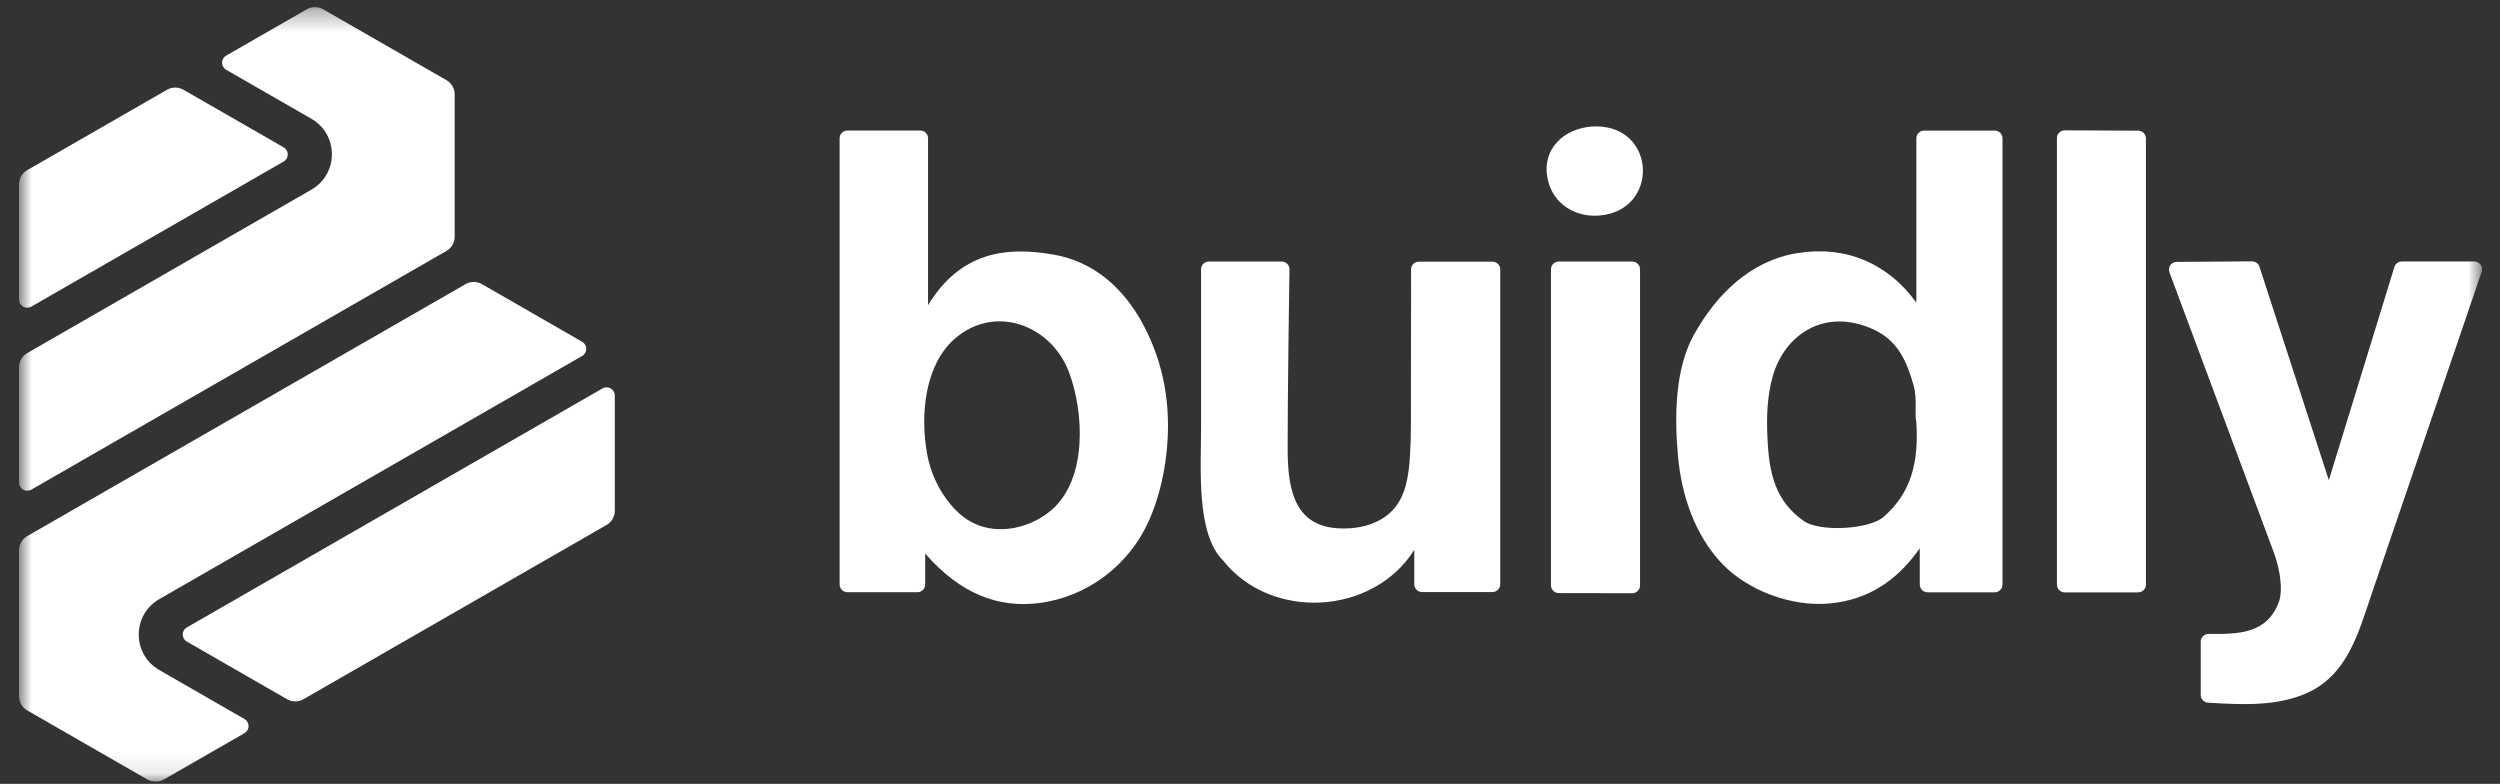 <svg width="118" height="37" viewBox="0 0 118 37" fill="none" xmlns="http://www.w3.org/2000/svg">
<rect x="0" y="0" width="118" height="37" fill="#333333" stroke="none"/>
<g clip-path="url(#clip0_217_740)">
<mask id="mask0_217_740" style="mask-type:luminance" maskUnits="userSpaceOnUse" x="0" y="0" width="118" height="37">
<path d="M117.153 0.336H0.897V36.9H117.153V0.336Z" fill="white"/>
</mask>
<g mask="url(#mask0_217_740)">
<path d="M7.882 4.238L1.286 8.03C1.045 8.167 0.897 8.424 0.897 8.699V14.138C0.897 14.436 1.222 14.621 1.48 14.472L13.388 7.624C13.646 7.475 13.646 7.104 13.388 6.955L8.658 4.236C8.418 4.099 8.123 4.099 7.882 4.236V4.238Z" fill="white"/>
<path d="M0.897 17.336V22.775C0.897 23.073 1.222 23.259 1.48 23.11L21.071 11.845C21.312 11.708 21.46 11.45 21.46 11.176V4.452C21.46 4.175 21.312 3.92 21.071 3.783L15.255 0.439C15.014 0.302 14.719 0.302 14.479 0.439L10.677 2.625C10.419 2.774 10.419 3.145 10.677 3.294L14.696 5.605C15.989 6.35 15.989 8.209 14.696 8.953L1.286 16.665C1.045 16.805 0.897 17.06 0.897 17.336Z" fill="white"/>
<path d="M15.76 23.539L27.478 16.801C27.736 16.652 27.736 16.281 27.478 16.132L22.75 13.412C22.509 13.275 22.215 13.273 21.974 13.412L1.286 25.303C1.045 25.442 0.897 25.698 0.897 25.974V32.863C0.897 33.139 1.045 33.395 1.286 33.532L6.956 36.792C7.197 36.929 7.492 36.929 7.733 36.792L11.539 34.606C11.797 34.457 11.797 34.086 11.539 33.938L7.519 31.626C6.225 30.882 6.225 29.022 7.519 28.278L15.76 23.539Z" fill="white"/>
<path d="M8.819 30.283L13.548 33.002C13.789 33.14 14.084 33.14 14.325 33.002L28.63 24.778C28.87 24.641 29.018 24.384 29.018 24.109V18.668C29.018 18.37 28.694 18.185 28.436 18.334L8.819 29.614C8.56 29.763 8.56 30.134 8.819 30.283Z" fill="white"/>
<path d="M49.046 28.464C47.129 28.709 45.332 28.035 43.669 26.129V27.586C43.669 27.789 43.504 27.953 43.3 27.953H39.999C39.795 27.953 39.63 27.789 39.63 27.586V6.527C39.63 6.324 39.795 6.16 39.999 6.16H43.436C43.639 6.16 43.804 6.324 43.804 6.527V14.404C45.353 11.86 47.525 11.636 49.718 12.015C51.616 12.344 53.031 13.581 53.962 15.326C54.958 17.195 55.274 19.194 55.072 21.248C54.938 22.609 54.616 23.705 54.23 24.573C53.3 26.67 51.331 28.172 49.046 28.464ZM43.752 21.389C43.911 22.288 44.297 23.139 44.889 23.836C45.353 24.381 45.914 24.799 46.723 24.936C47.742 25.108 48.864 24.737 49.639 24.066C51.325 22.601 51.172 19.47 50.457 17.568C49.623 15.345 46.937 14.311 45.027 16.022C43.678 17.23 43.422 19.524 43.754 21.389H43.752Z" fill="white"/>
<path d="M79.955 15.8C81.002 13.909 82.606 12.315 84.82 11.949C87.091 11.574 89.107 12.417 90.452 14.286V6.531C90.452 6.328 90.617 6.164 90.821 6.164H94.149C94.353 6.164 94.518 6.328 94.518 6.531V27.59C94.518 27.793 94.353 27.957 94.149 27.957H90.982C90.778 27.957 90.613 27.793 90.613 27.59V25.881C89.567 27.368 88.222 28.305 86.371 28.483C84.583 28.655 82.489 27.884 81.263 26.585C79.974 25.218 79.359 23.332 79.198 21.498C79.038 19.685 79.046 17.437 79.953 15.8H79.955ZM90.45 19.922C90.355 19.495 90.51 18.84 90.314 18.158C89.984 17.019 89.567 16.058 88.397 15.535C86.105 14.506 84.23 15.809 83.677 17.746C83.401 18.71 83.376 19.725 83.427 20.748C83.502 22.28 83.766 23.643 85.152 24.6C85.897 25.114 88.21 24.994 88.897 24.403C90.229 23.255 90.566 21.795 90.452 19.922H90.45Z" fill="white"/>
<path d="M70.443 27.946H67.123C66.919 27.946 66.754 27.782 66.754 27.579V25.953C64.817 29.042 59.998 29.32 57.726 26.452C56.449 25.18 56.691 22.13 56.691 20.048C56.691 17.893 56.691 13.927 56.691 12.709C56.691 12.506 56.856 12.344 57.06 12.344H60.495C60.701 12.344 60.866 12.51 60.862 12.715C60.842 14.049 60.777 18.657 60.777 21.131C60.777 22.81 60.963 24.733 63.022 24.925C63.979 25.014 65.05 24.803 65.729 24.086C66.368 23.413 66.494 22.424 66.552 21.494C66.583 21.015 66.595 20.535 66.595 20.056C66.595 17.151 66.601 13.807 66.603 12.715C66.603 12.512 66.768 12.351 66.971 12.351H70.443C70.647 12.351 70.812 12.516 70.812 12.719V27.577C70.812 27.78 70.647 27.944 70.443 27.944V27.946Z" fill="white"/>
<path d="M109.921 22.667C110.852 19.638 112.62 13.882 113.016 12.599C113.063 12.444 113.206 12.342 113.368 12.342H116.787C117.039 12.342 117.216 12.587 117.137 12.825C116.417 14.934 113.515 23.427 111.965 27.965C111.324 29.836 110.821 31.875 108.832 32.736C107.402 33.354 105.754 33.258 104.221 33.167C104.027 33.155 103.875 32.995 103.875 32.801V30.288C103.875 30.086 104.042 29.921 104.246 29.923C105.64 29.933 107.041 29.933 107.58 28.354C107.664 28.106 107.668 27.77 107.641 27.451C107.6 26.974 107.485 26.508 107.318 26.059L102.398 12.854C102.309 12.616 102.486 12.363 102.74 12.361L106.294 12.336C106.455 12.336 106.596 12.436 106.645 12.587C107.06 13.865 108.941 19.648 109.923 22.671L109.921 22.667Z" fill="white"/>
<path d="M100.921 27.961H97.455C97.251 27.961 97.086 27.797 97.086 27.594V6.52C97.086 6.317 97.251 6.152 97.455 6.152L100.921 6.168C101.123 6.168 101.288 6.332 101.288 6.533V27.592C101.288 27.795 101.123 27.959 100.921 27.959V27.961Z" fill="white"/>
<path d="M73.573 12.344H77.041C77.245 12.344 77.41 12.508 77.41 12.711V27.633C77.41 27.836 77.245 28 77.041 28L73.573 27.994C73.369 27.994 73.206 27.83 73.206 27.627V12.711C73.206 12.508 73.371 12.344 73.575 12.344H73.573Z" fill="white"/>
<path d="M75.329 5.965C78.207 5.967 78.314 9.966 75.467 10.175C74.196 10.267 73.121 9.463 73.008 8.166C72.89 6.811 74.06 5.967 75.331 5.967L75.329 5.965Z" fill="white"/>
</g>
</g>
<defs>
<clipPath id="clip0_217_740">
<rect width="116.256" height="36.564" fill="white" transform="translate(0.898 0.332)"/>
</clipPath>
</defs>
</svg>
